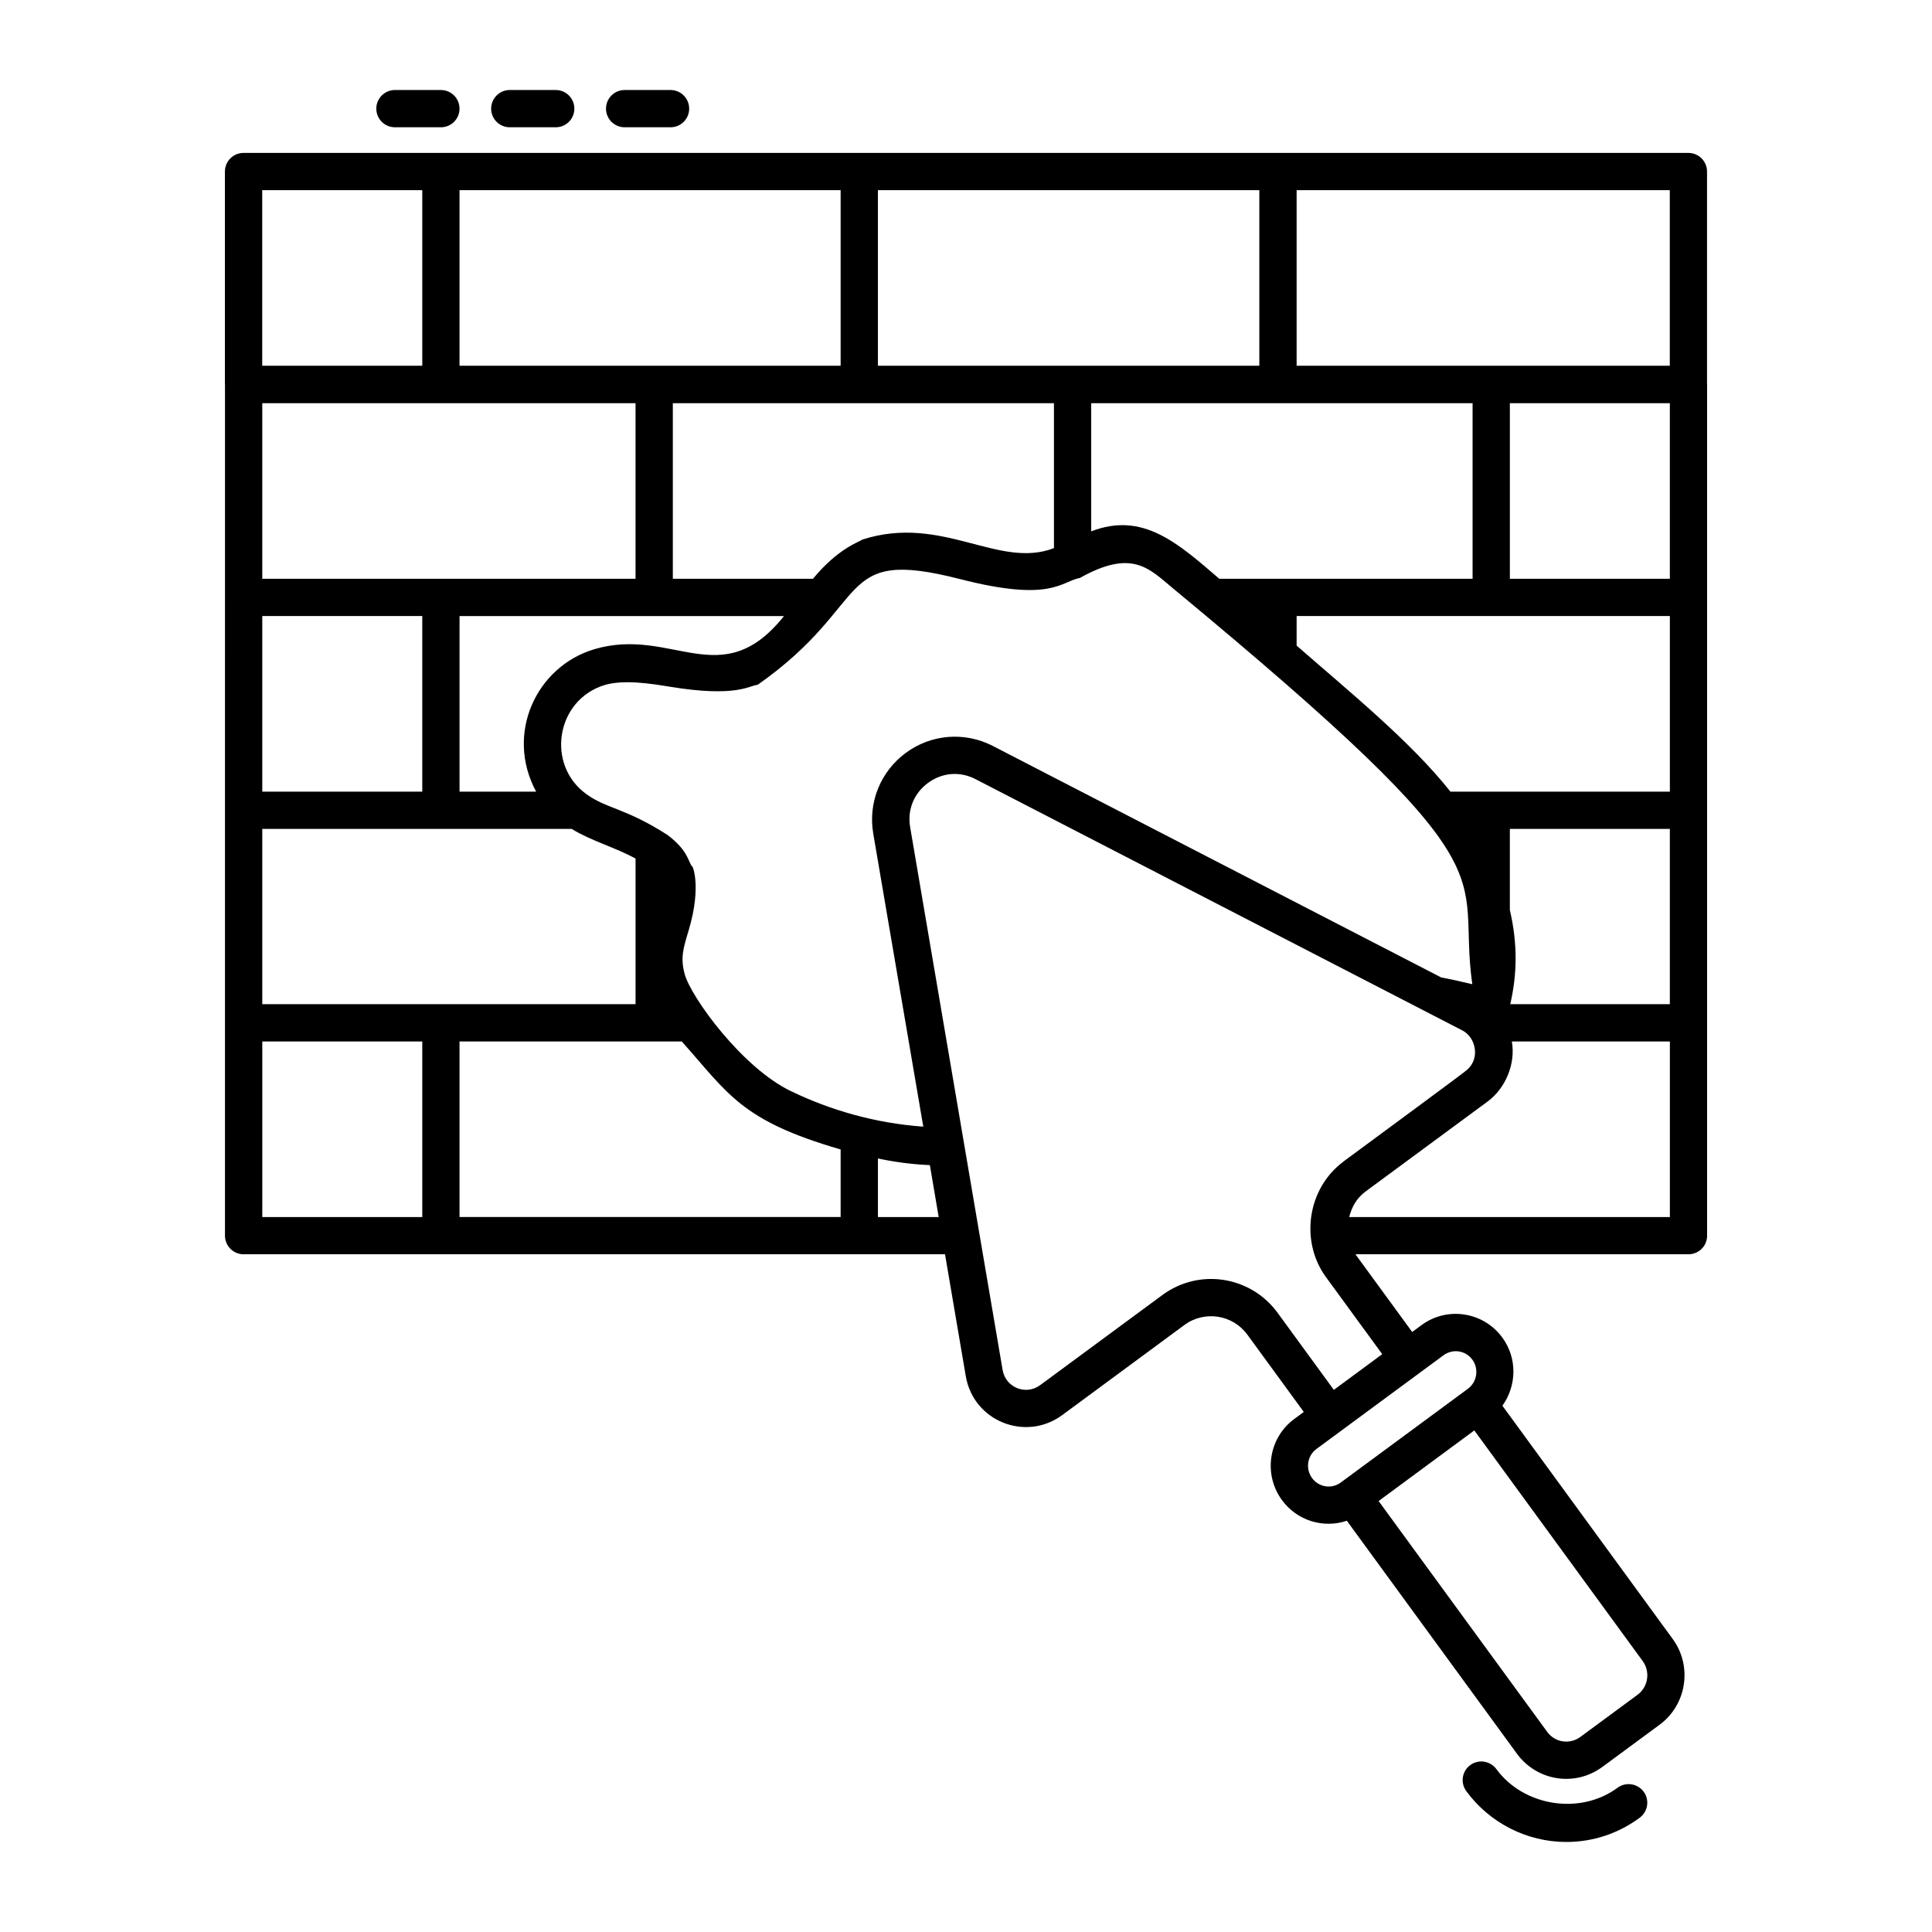 <?xml version="1.0" encoding="UTF-8"?>
<!-- Uploaded to: ICON Repo, www.svgrepo.com, Generator: ICON Repo Mixer Tools -->
<svg fill="#000000" width="800px" height="800px" version="1.1" viewBox="144 144 512 512" xmlns="http://www.w3.org/2000/svg">
 <g>
  <path d="m596.4 471.47v-225.56c0-0.035-0.02-0.062-0.02-0.098v-56.348c0-2.731-2.211-4.938-4.938-4.938l-382.9-0.004c-2.731 0-4.938 2.211-4.938 4.938v56.406c0 0.035 0.02 0.062 0.02 0.098v56.355l-0.004 56.41v112.73c0 2.731 2.211 4.938 4.938 4.938h185.88l5.496 32.25c2.004 11.992 15.867 17.516 25.574 10.359l32.367-23.867c5.269-3.887 12.773-2.812 16.707 2.586l14.934 20.457-2.508 1.848c-6.812 5.008-8.285 14.645-3.301 21.484 4.031 5.523 11.016 7.586 17.219 5.504l45.062 61.715c5.219 7.184 15.309 8.938 22.68 3.5l15.137-11.16c7.195-5.297 8.758-15.492 3.484-22.719l-45.137-61.824c3.769-5.266 4.008-12.547-0.012-18.043-5.019-6.883-14.648-8.336-21.453-3.301l-2.445 1.805-14.91-20.414c-0.043-0.059-0.043-0.125-0.086-0.184h88.211c2.734 0.008 4.941-2.199 4.941-4.93zm-242.64-38.234c-12.918-6.078-26.594-24.867-28.305-31.062-1.168-4.281-0.426-6.742 1.031-11.566 3.695-12.281 0.773-18.031 0.828-17.043-1.098-1.891-1.312-4.394-6.383-8.266-11.172-7.195-16.074-6.898-21.504-10.828-10.852-7.785-8.086-25.043 4.844-28.941 5.082-1.504 12.371-0.344 17.211 0.453 17.617 2.898 20.98-0.273 23.324-0.516h0.004c30.992-21.797 19.984-36.613 53.629-28 24.199 6.199 26.625 0.688 31.781-0.324 13.832-7.75 18.312-2.465 24.598 2.746 93.051 77.035 74.941 73.793 79.355 104.94-3.039-0.73-6.012-1.395-8.211-1.781l-118.97-61.422c-7.41-3.758-16.199-3.062-22.91 1.871-6.742 4.949-10.062 13.152-8.664 21.41 0.172 1.016 14.152 82.879 13.262 77.668-12.781-0.914-24.699-4.41-34.922-9.34zm133.86-118.14v-7.84h98.91v46.535h-58.152c-10.492-13.27-27-26.668-40.758-38.695zm-54.438-30.285v-33.965h101.07v46.531h-67.129c-11.07-9.527-20.301-17.836-33.945-12.566zm-60.613 2.168c-0.988 0.711-6.371 2.254-13.129 10.398h-37.133v-46.531h101v38.41c-14.691 5.676-29.609-9.051-50.734-2.277zm-71.121 29.082c-15.402 4.637-23.617 22.453-15.367 37.73h-20.297v-46.531h85.984c-16.609 20.824-29.609 2.66-50.32 8.801zm10.98 55.473v38.582h-98.922v-46.445h82c5.188 3.195 11.594 4.91 16.922 7.863zm-98.922-64.277h42.398v46.535h-42.398zm373.02-9.875h-42.398v-46.535h42.398zm-274.1-46.535v46.531l-98.922 0.004v-46.535zm231.7 134.31v-21.484h42.398v46.445h-42.293c1.816-7.828 2.008-15.863-0.105-24.961zm-167.47-144.23v-46.527h101.08v46.527zm-9.879 0h-101v-46.527h101zm-42.098 179.07c12.406 13.914 15.695 20.969 42.098 28.621v17.906h-101v-46.527zm261.83-179.07h-98.891v-46.527h98.891zm-373.02-46.527h42.418v46.527h-42.418zm0.02 225.6h42.398v46.527h-42.398zm163.15 46.527v-15.516c0.988 0.191 6.668 1.473 13.766 1.762l2.336 13.758zm201.3 126.61-15.137 11.16c-2.754 2.035-6.699 1.578-8.828-1.371l-44.648-61.133 25.363-18.715 44.617 61.113c2.074 2.848 1.469 6.863-1.367 8.945zm-43.77-88.812c1.785 2.449 1.254 5.914-1.188 7.719l-33.688 24.84c-2.559 1.867-5.902 1.152-7.613-1.188-1.785-2.461-1.266-5.914 1.176-7.707 2.285-1.684 34.711-25.598 33.688-24.84 2.398-1.762 5.805-1.312 7.625 1.176zm-23.883-1.457-12.824 9.461-14.902-20.418c-7.137-9.77-20.805-11.902-30.551-4.707l-32.367 23.867c-3.816 2.809-9.172 0.656-9.965-4.051-0.18-1.047-24.73-145.18-24.492-143.79-0.801-4.598 0.973-8.996 4.738-11.754 3.734-2.75 8.422-3.125 12.531-1.02 6.414 3.312-33.57-17.328 129.15 66.664 3.438 1.816 4.742 7.371 1.086 10.465-1.664 1.402-24.008 17.801-32.656 24.207-0.047 0.035-0.074 0.082-0.121 0.117-9.602 7.207-11.383 21.168-4.559 30.512zm76.227-36.34h-84.977c0.691-2.742 2.012-5.062 4.375-6.801l32.355-23.855c4.574-3.387 7.441-9.836 6.367-15.871h41.879z"/>
  <path d="m572.67 617.77c-9.859 7.293-24.852 4.977-32.125-4.949-1.621-2.191-4.699-2.672-6.906-1.062-2.199 1.609-2.672 4.699-1.062 6.906 6.184 8.441 16.082 13.477 26.492 13.477 7.051 0 13.785-2.219 19.469-6.426 2.199-1.621 2.664-4.719 1.043-6.906-1.645-2.195-4.742-2.641-6.91-1.039z"/>
  <path d="m260.84 177.73c2.731 0 4.938-2.211 4.938-4.938 0-2.731-2.211-4.938-4.938-4.938h-12.176c-2.731 0-4.938 2.211-4.938 4.938 0 2.731 2.211 4.938 4.938 4.938z"/>
  <path d="m291.27 177.73c2.731 0 4.938-2.211 4.938-4.938 0-2.731-2.211-4.938-4.938-4.938h-12.176c-2.731 0-4.938 2.211-4.938 4.938 0 2.731 2.211 4.938 4.938 4.938z"/>
  <path d="m321.7 177.73c2.731 0 4.938-2.211 4.938-4.938 0-2.731-2.211-4.938-4.938-4.938h-12.164c-2.731 0-4.938 2.211-4.938 4.938 0 2.731 2.211 4.938 4.938 4.938z"/>
 </g>
</svg>